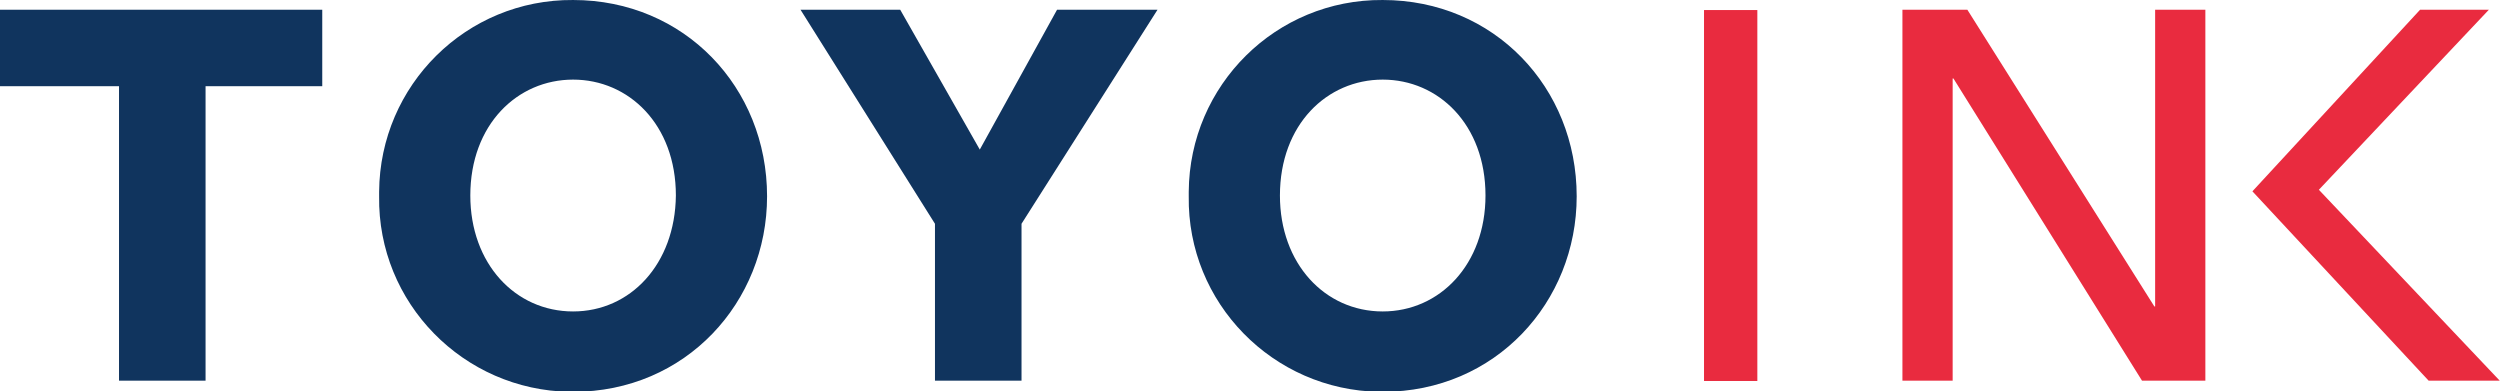 <?xml version="1.0" encoding="utf-8"?>
<!-- Generator: Adobe Illustrator 24.3.0, SVG Export Plug-In . SVG Version: 6.00 Build 0)  -->
<svg version="1.1" id="Layer_1" xmlns="http://www.w3.org/2000/svg" xmlns:xlink="http://www.w3.org/1999/xlink" x="0px" y="0px"
	 viewBox="0 0 323.5 50.6" style="enable-background:new 0 0 323.5 50.6;" xml:space="preserve">
<style type="text/css">
	.st0{fill:#10345E;}
	.st1{fill:#E92B3F;}
</style>
<g>
	<g id="Group_2781" transform="translate(0 1.256)">
		<path id="Path_3815" class="st0" d="M0,0v9.9h15.4V48h11.2V9.9h15.1V0H0z"/>
	</g>
	<g id="Group_2783" transform="translate(0 0)">
		<g id="Group_2782" transform="translate(49.059 0.001)">
			<path id="Path_3816" class="st0" d="M25.1,0C11.3-0.1,0.1,11,0,24.8c0,0.2,0,0.4,0,0.6c-0.2,13.8,10.9,25.1,24.7,25.3
				c0.1,0,0.3,0,0.4,0c14.6,0,25.1-11.6,25.1-25.3C50.2,11.3,39.5,0,25.1,0 M25.1,40.3c-7.5,0-13.3-6.2-13.3-15
				c0-9.2,6.1-15,13.3-15s13.3,5.8,13.3,15C38.3,34.2,32.5,40.3,25.1,40.3"/>
		</g>
	</g>
	<g id="Group_2784" transform="translate(103.585 1.256)">
		<path id="Path_3818" class="st0" d="M33.2,0l-10,18.1L12.9,0H0l17.4,27.7V48h11.2V27.7L46.2,0H33.2z"/>
	</g>
	<g id="Group_2786" transform="translate(0 0)">
		<g id="Group_2785" transform="translate(153.823 0.001)">
			<path id="Path_3819" class="st0" d="M25.1,0C11.3-0.1,0.1,11,0,24.8c0,0.2,0,0.4,0,0.6c-0.2,13.8,10.9,25.1,24.7,25.3
				c0.1,0,0.3,0,0.4,0c14.6,0,25.1-11.6,25.1-25.3C50.2,11.3,39.5,0,25.1,0 M25.1,40.3c-7.5,0-13.3-6.2-13.3-15
				c0-9.2,6.1-15,13.3-15s13.3,5.8,13.3,15C38.4,34.2,32.5,40.3,25.1,40.3"/>
		</g>
	</g>
	<path id="Path_3821" class="st1" d="M220.5,49.3h6.9v-48h-6.9V49.3z"/>
	<g id="Group_2787" transform="translate(246.174 1.256)">
		<path id="Path_3822" class="st1" d="M32.7,0v38.4h-0.1L8.4,0H0v48h6.5V8.9h0.1L31,48h8.2V0H32.7z"/>
	</g>
	<g id="Group_2788" transform="translate(291.462 1.256)">
		<path id="Path_3823" class="st1" d="M21.7,0L0,23.5L22.8,48H32L8.6,23.3L30.6,0H21.7z"/>
	</g>
</g>
</svg>
